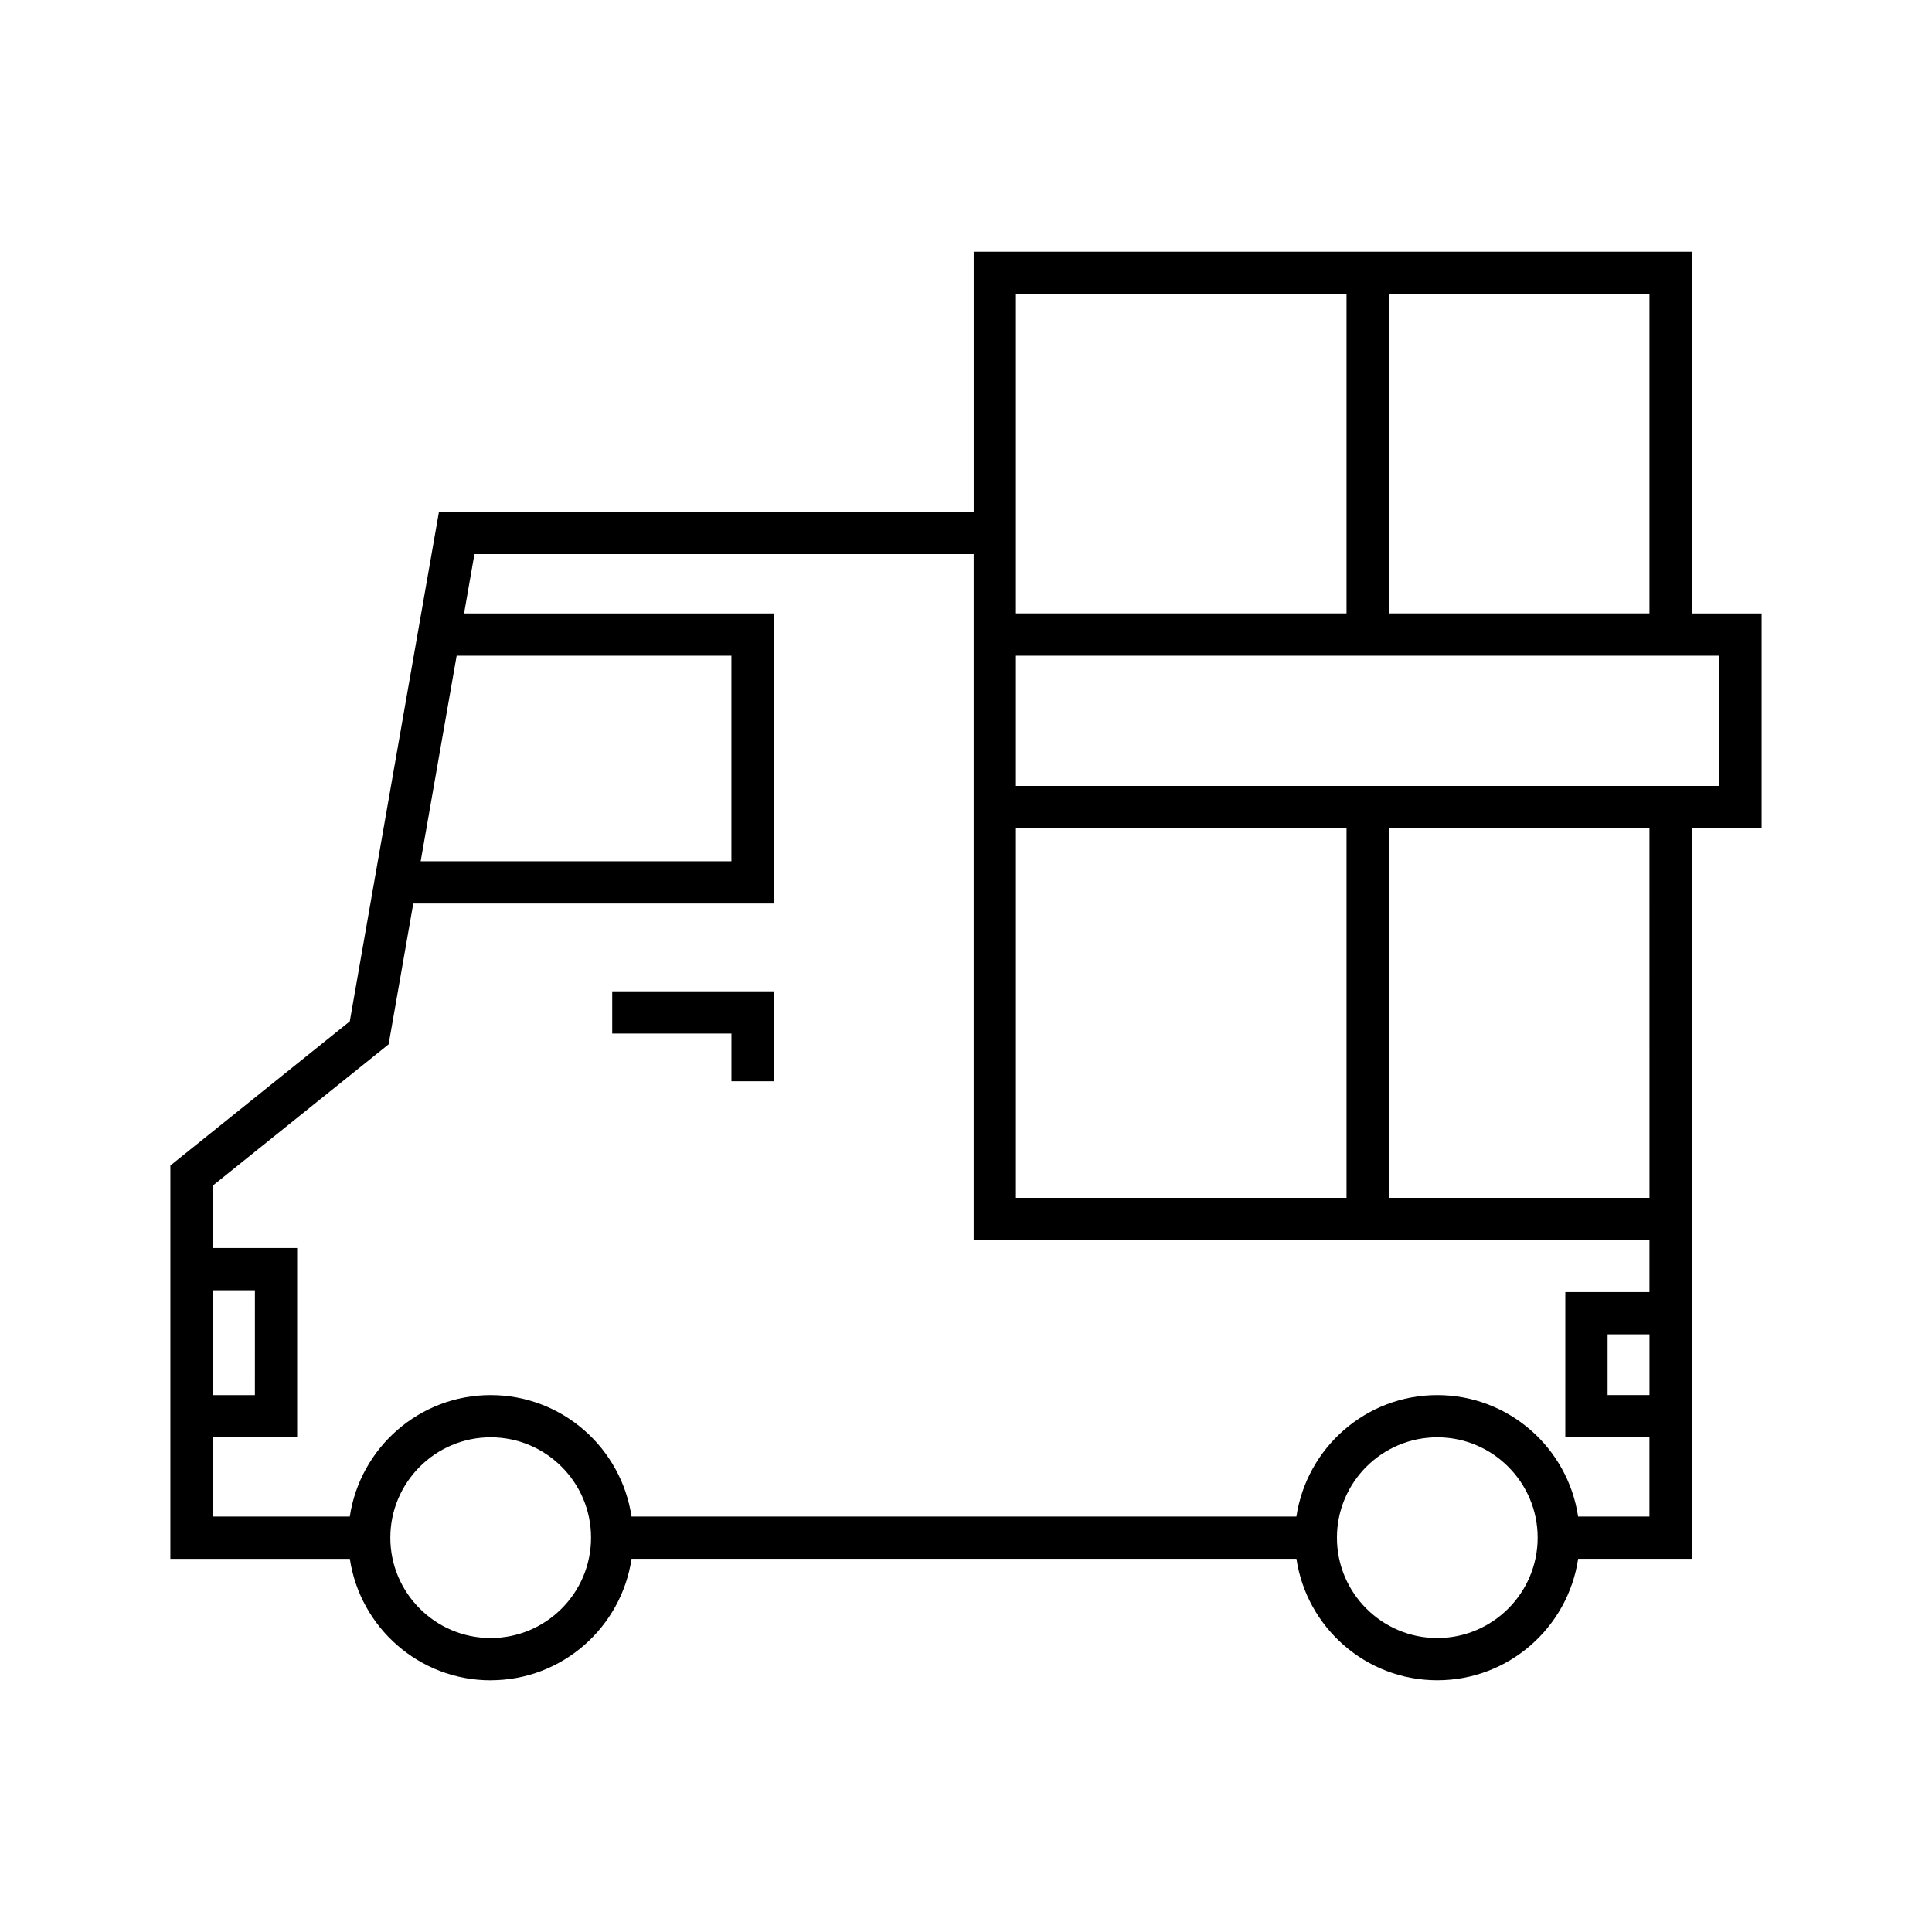 <?xml version="1.0" encoding="UTF-8"?>
<!-- Uploaded to: ICON Repo, www.iconrepo.com, Generator: ICON Repo Mixer Tools -->
<svg fill="#000000" width="800px" height="800px" version="1.1" viewBox="144 144 512 512" xmlns="http://www.w3.org/2000/svg">
 <g>
  <path d="m274.04 589.29c18.934 0 34.609-14.008 37.328-32.191h176.2c2.719 18.188 18.398 32.191 37.332 32.191 18.934 0 34.609-14.008 37.328-32.191h30.098l0.004-90.062v-103.55h18.52v-56.918h-18.52v-95.852h-190.29v68.934h-141.71l-23.633 135.02-47.547 38.207v104.23h47.559c2.719 18.188 18.398 32.195 37.332 32.195zm0-11.195c-14.668 0-26.598-11.93-26.598-26.594 0-14.672 11.93-26.598 26.598-26.598 14.664 0 26.594 11.93 26.594 26.594 0.004 14.668-11.93 26.598-26.594 26.598zm250.86 0c-14.668 0-26.598-11.93-26.598-26.594 0-14.672 11.93-26.598 26.598-26.598 14.664 0 26.594 11.93 26.594 26.594 0 14.668-11.93 26.598-26.594 26.598zm56.23-64.387h-11.102v-16.105h11.102zm0-52.27h-69.094v-97.957h69.09zm-69.094-239.53h69.09v84.656h-69.09zm-98.805 63.336v-63.336h87.613v84.656h-87.613zm0 32.516h186.42v34.527h-186.42zm0 45.723h87.613v97.957h-87.613zm-148.21-45.723h72.809v54.477h-82.348zm-64.68 168.18h11.211l-0.004 27.773h-11.207zm0 38.969h22.406v-50.164h-22.406v-16.504l46.648-37.484 6.535-37.32h95.5v-76.867h-82.043l2.75-15.723h132.3v181.79h179.09v13.77h-22.297l-0.004 38.5h22.297v20.996h-18.902c-2.715-18.188-18.395-32.191-37.324-32.191-18.934 0-34.613 14.008-37.332 32.191h-176.2c-2.719-18.188-18.395-32.191-37.328-32.191-18.934 0-34.613 14.008-37.332 32.191h-36.363z"/>
  <path d="m337.84 430.54h11.195v-23.84h-42.793v11.195h31.598z"/>
 </g>
</svg>